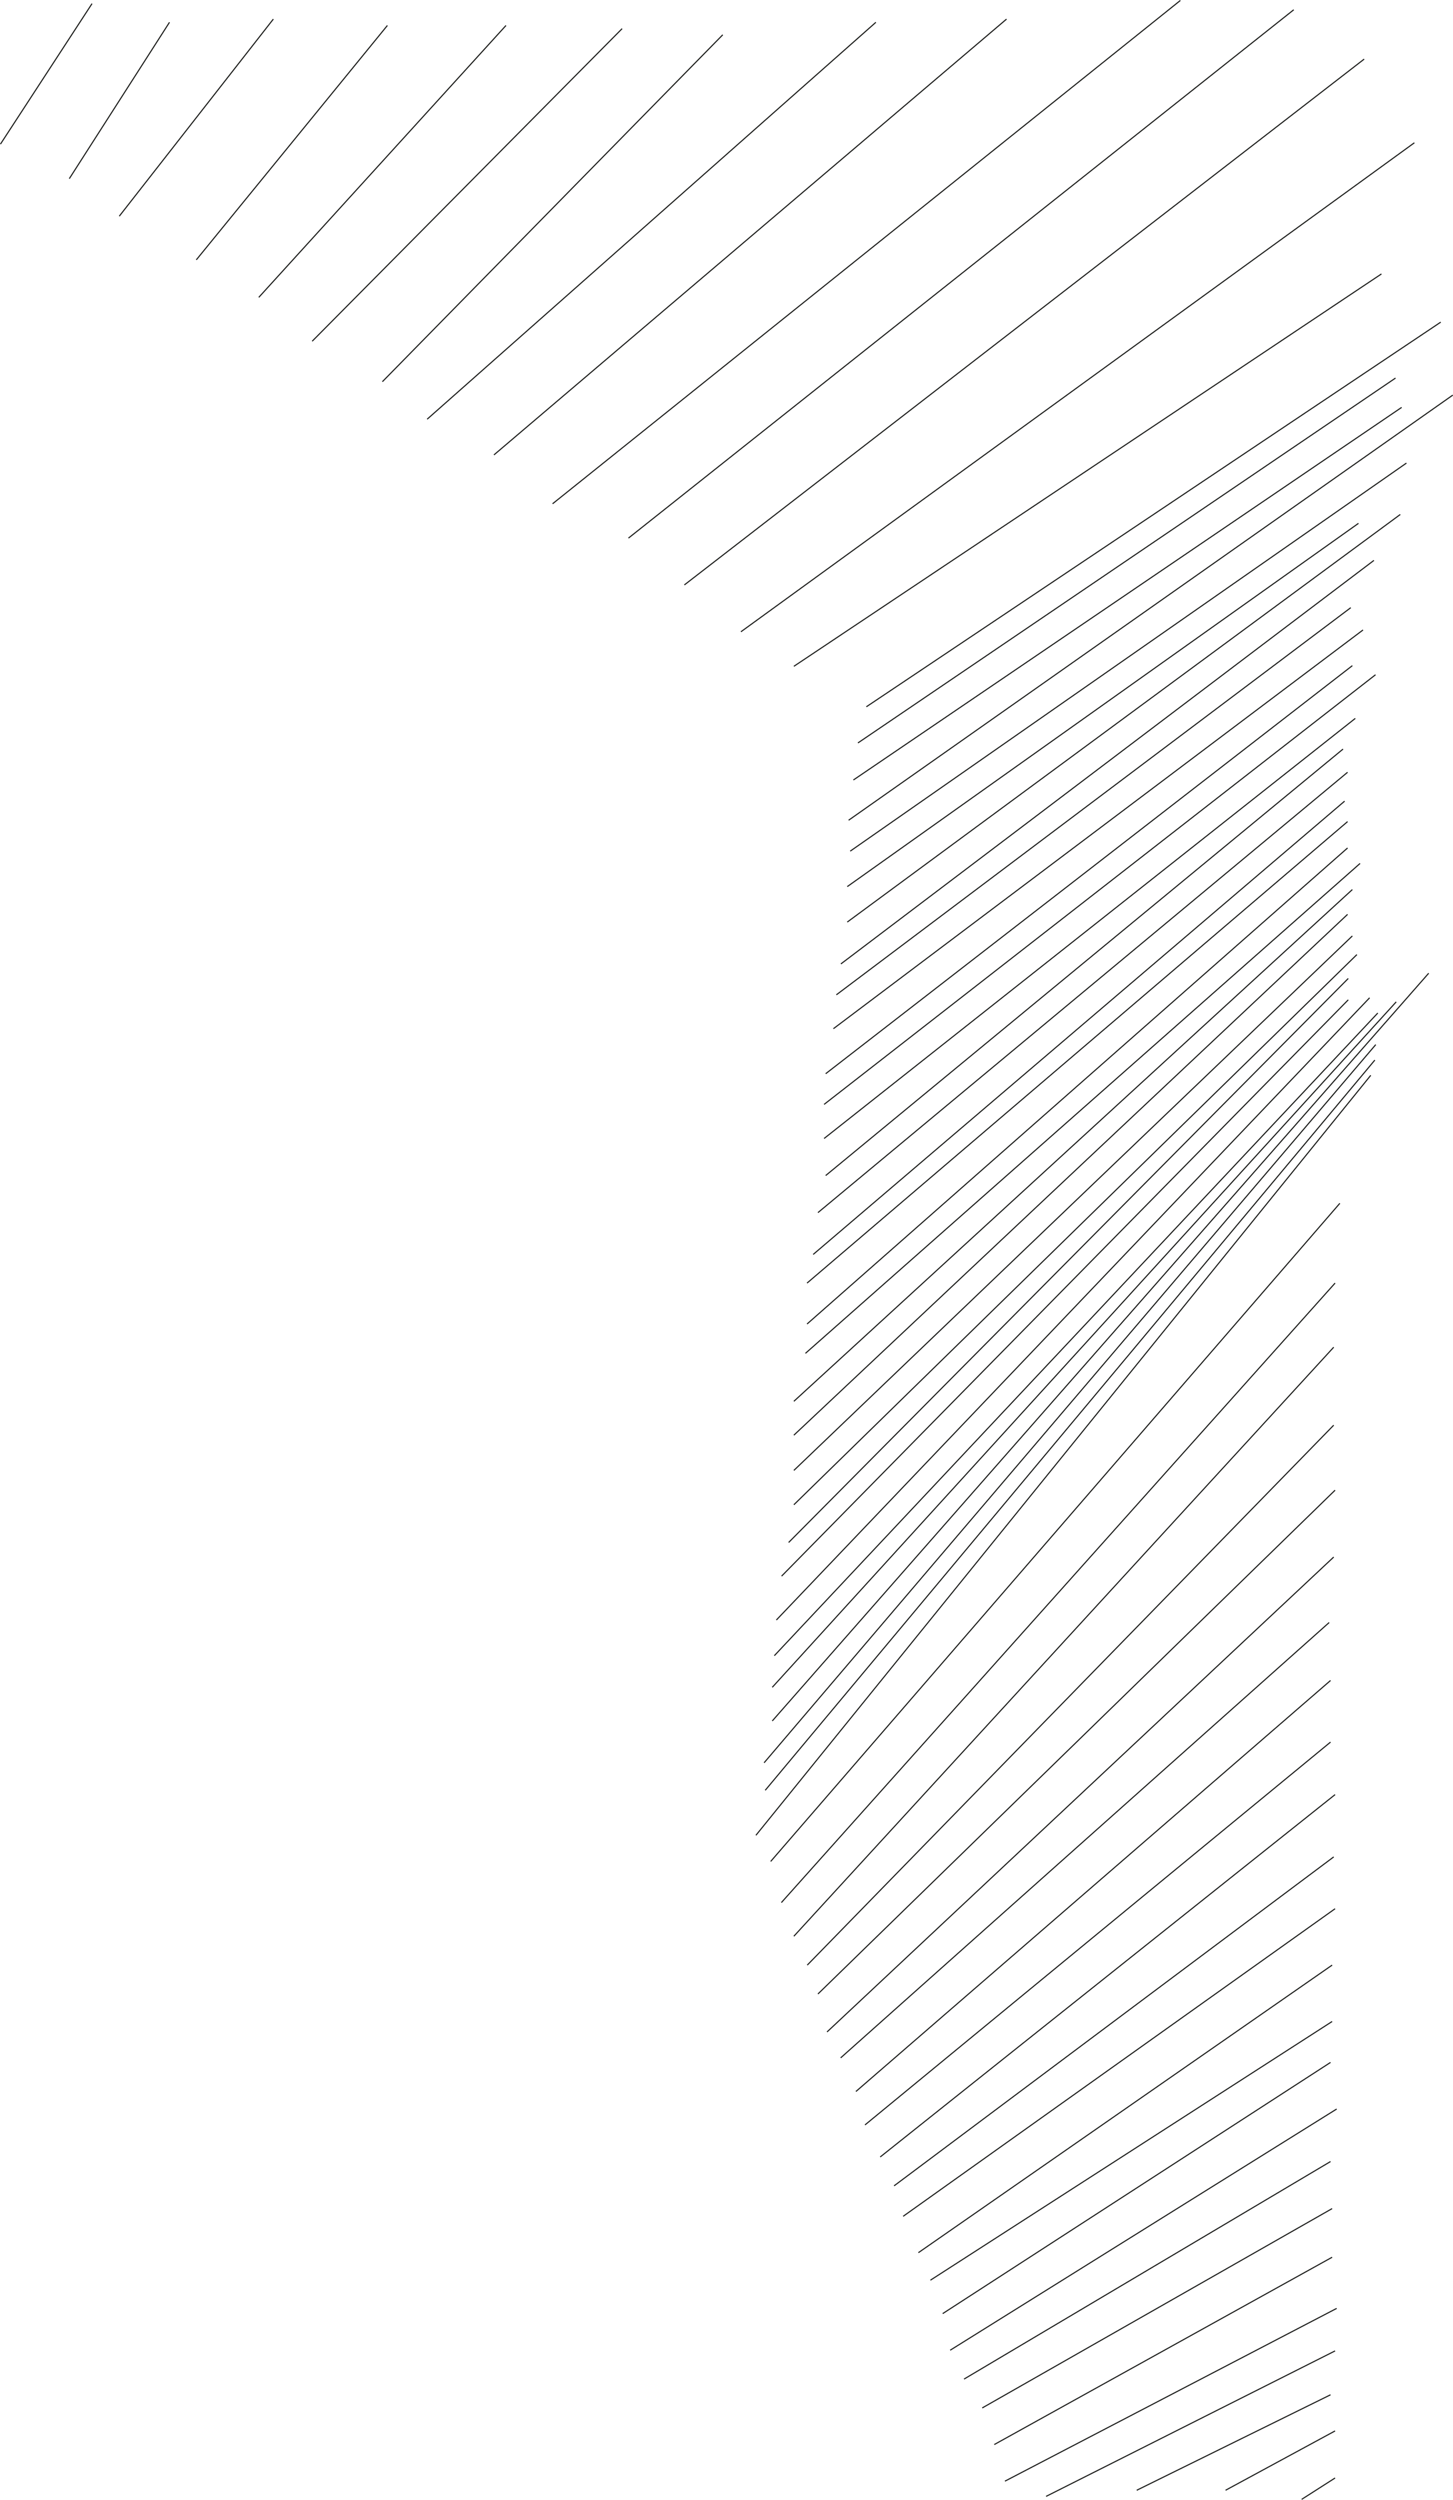 <?xml version="1.0" encoding="utf-8"?>
<!-- Generator: Adobe Illustrator 24.0.2, SVG Export Plug-In . SVG Version: 6.00 Build 0)  -->
<svg version="1.1" id="Layer_1" xmlns="http://www.w3.org/2000/svg" xmlns:xlink="http://www.w3.org/1999/xlink" x="0px" y="0px"
	 viewBox="0 0 639.5 1099.6" style="enable-background:new 0 0 639.5 1099.6;" xml:space="preserve">
<style type="text/css">
	.st0{fill:none;stroke:#1E1F1D;stroke-width:0.5;stroke-miterlimit:10;}
</style>
<title>blue-lines-right</title>
<g id="Layer_2_1_">
	<g id="fond">
		<g>
			<line class="st0" x1="0.2" y1="63.4" x2="40.5" y2="1.6"/>
			<line class="st0" x1="30.5" y1="78.6" x2="74.6" y2="9.8"/>
			<line class="st0" x1="52.5" y1="95.1" x2="120.3" y2="8.4"/>
			<line class="st0" x1="86.4" y1="114.3" x2="170.5" y2="11.2"/>
			<line class="st0" x1="113.9" y1="130.8" x2="222.7" y2="11.2"/>
			<line class="st0" x1="137.4" y1="150.1" x2="273.8" y2="12.6"/>
			<line class="st0" x1="168.3" y1="167.9" x2="318.1" y2="15.3"/>
			<line class="st0" x1="188" y1="184.4" x2="385.5" y2="9.8"/>
			<line class="st0" x1="217.4" y1="200.1" x2="443" y2="8.4"/>
			<line class="st0" x1="243.2" y1="221.6" x2="519.5" y2="0.2"/>
			<line class="st0" x1="276.6" y1="236.7" x2="569.4" y2="4.3"/>
			<line class="st0" x1="301.2" y1="257.3" x2="600.4" y2="26"/>
			<line class="st0" x1="326.1" y1="277.9" x2="622.5" y2="62.8"/>
			<line class="st0" x1="349.4" y1="293.1" x2="608" y2="120.5"/>
			<line class="st0" x1="381.3" y1="310.9" x2="634.1" y2="141.7"/>
			<line class="st0" x1="377.6" y1="326.8" x2="614.2" y2="166.3"/>
			<line class="st0" x1="375.6" y1="343.1" x2="616.9" y2="179.2"/>
			<line class="st0" x1="373.5" y1="360.8" x2="639.4" y2="173.8"/>
			<line class="st0" x1="374.2" y1="374.4" x2="619" y2="203.7"/>
			<line class="st0" x1="372.9" y1="390" x2="597.9" y2="230.2"/>
			<line class="st0" x1="372.9" y1="405.6" x2="616.3" y2="226.3"/>
			<line class="st0" x1="370.1" y1="424" x2="604.7" y2="246.5"/>
			<line class="st0" x1="368.1" y1="437.6" x2="594.5" y2="267.3"/>
			<line class="st0" x1="366.8" y1="452.5" x2="599.9" y2="277.1"/>
			<line class="st0" x1="363.4" y1="472.3" x2="595.2" y2="292.8"/>
			<line class="st0" x1="362.7" y1="485.8" x2="605.4" y2="296.8"/>
			<line class="st0" x1="362.7" y1="500.8" x2="596.5" y2="316"/>
			<line class="st0" x1="363.4" y1="517.1" x2="591.1" y2="329.5"/>
			<line class="st0" x1="360" y1="533.4" x2="593.1" y2="339.7"/>
			<line class="st0" x1="357.9" y1="551.8" x2="591.8" y2="352.4"/>
			<line class="st0" x1="355.2" y1="564.4" x2="593.1" y2="361.4"/>
			<line class="st0" x1="355.2" y1="582.4" x2="593.1" y2="373"/>
			<line class="st0" x1="354.5" y1="595.3" x2="598.6" y2="379.8"/>
			<line class="st0" x1="349.4" y1="616.4" x2="595.2" y2="391.3"/>
			<line class="st0" x1="349.4" y1="631.3" x2="593.1" y2="402.2"/>
			<line class="st0" x1="349.4" y1="646.8" x2="595.2" y2="411.7"/>
			<line class="st0" x1="349.4" y1="661.9" x2="597.2" y2="419.9"/>
			<line class="st0" x1="347.1" y1="678.5" x2="593.4" y2="430.4"/>
			<line class="st0" x1="344" y1="693.3" x2="593.4" y2="439.8"/>
			<line class="st0" x1="341.7" y1="712.6" x2="602.8" y2="438.9"/>
			<line class="st0" x1="340.8" y1="728.3" x2="606.4" y2="445.6"/>
			<line class="st0" x1="332.7" y1="807.3" x2="603.3" y2="473"/>
			<line class="st0" x1="336.8" y1="787.5" x2="605.1" y2="466.3"/>
			<line class="st0" x1="336.3" y1="775.4" x2="605.5" y2="459.5"/>
			<line class="st0" x1="339.9" y1="742.2" x2="614.5" y2="440.7"/>
			<line class="st0" x1="339.9" y1="757" x2="628.8" y2="428.1"/>
			<line class="st0" x1="339.2" y1="818.8" x2="589.7" y2="529.3"/>
			<line class="st0" x1="343.9" y1="836.9" x2="587.6" y2="564.4"/>
			<line class="st0" x1="349.4" y1="851.7" x2="587" y2="592.6"/>
			<line class="st0" x1="355.3" y1="864.4" x2="587" y2="626.9"/>
			<line class="st0" x1="360" y1="877.1" x2="587.6" y2="655.5"/>
			<line class="st0" x1="364" y1="893.8" x2="587" y2="684.9"/>
			<line class="st0" x1="370" y1="905.2" x2="585" y2="713.7"/>
			<line class="st0" x1="376.7" y1="920" x2="585.6" y2="739.2"/>
			<line class="st0" x1="380.7" y1="934.7" x2="585.6" y2="766.3"/>
			<line class="st0" x1="387.4" y1="948.8" x2="587.6" y2="789.4"/>
			<line class="st0" x1="393.5" y1="961.5" x2="587" y2="816.8"/>
			<line class="st0" x1="397.5" y1="974.9" x2="587.6" y2="839.6"/>
			<line class="st0" x1="404.2" y1="990.9" x2="586.3" y2="864.4"/>
			<line class="st0" x1="409.5" y1="1003" x2="586.3" y2="889.2"/>
			<line class="st0" x1="414.9" y1="1017.7" x2="585.6" y2="907.2"/>
			<line class="st0" x1="418.2" y1="1033.8" x2="588.3" y2="927.7"/>
			<line class="st0" x1="424.3" y1="1046.5" x2="585.6" y2="950.8"/>
			<line class="st0" x1="432.3" y1="1059.2" x2="586.3" y2="971.5"/>
			<line class="st0" x1="437.6" y1="1075.3" x2="586.3" y2="992.9"/>
			<line class="st0" x1="442.3" y1="1091.4" x2="588.3" y2="1015.4"/>
			<line class="st0" x1="460.4" y1="1098.1" x2="587.6" y2="1034.1"/>
			<line class="st0" x1="500.3" y1="1095.4" x2="585.6" y2="1053.4"/>
			<line class="st0" x1="539.4" y1="1095.4" x2="587.6" y2="1069.3"/>
			<line class="st0" x1="572.9" y1="1099.4" x2="587.6" y2="1090"/>
		</g>
	</g>
</g>
</svg>
